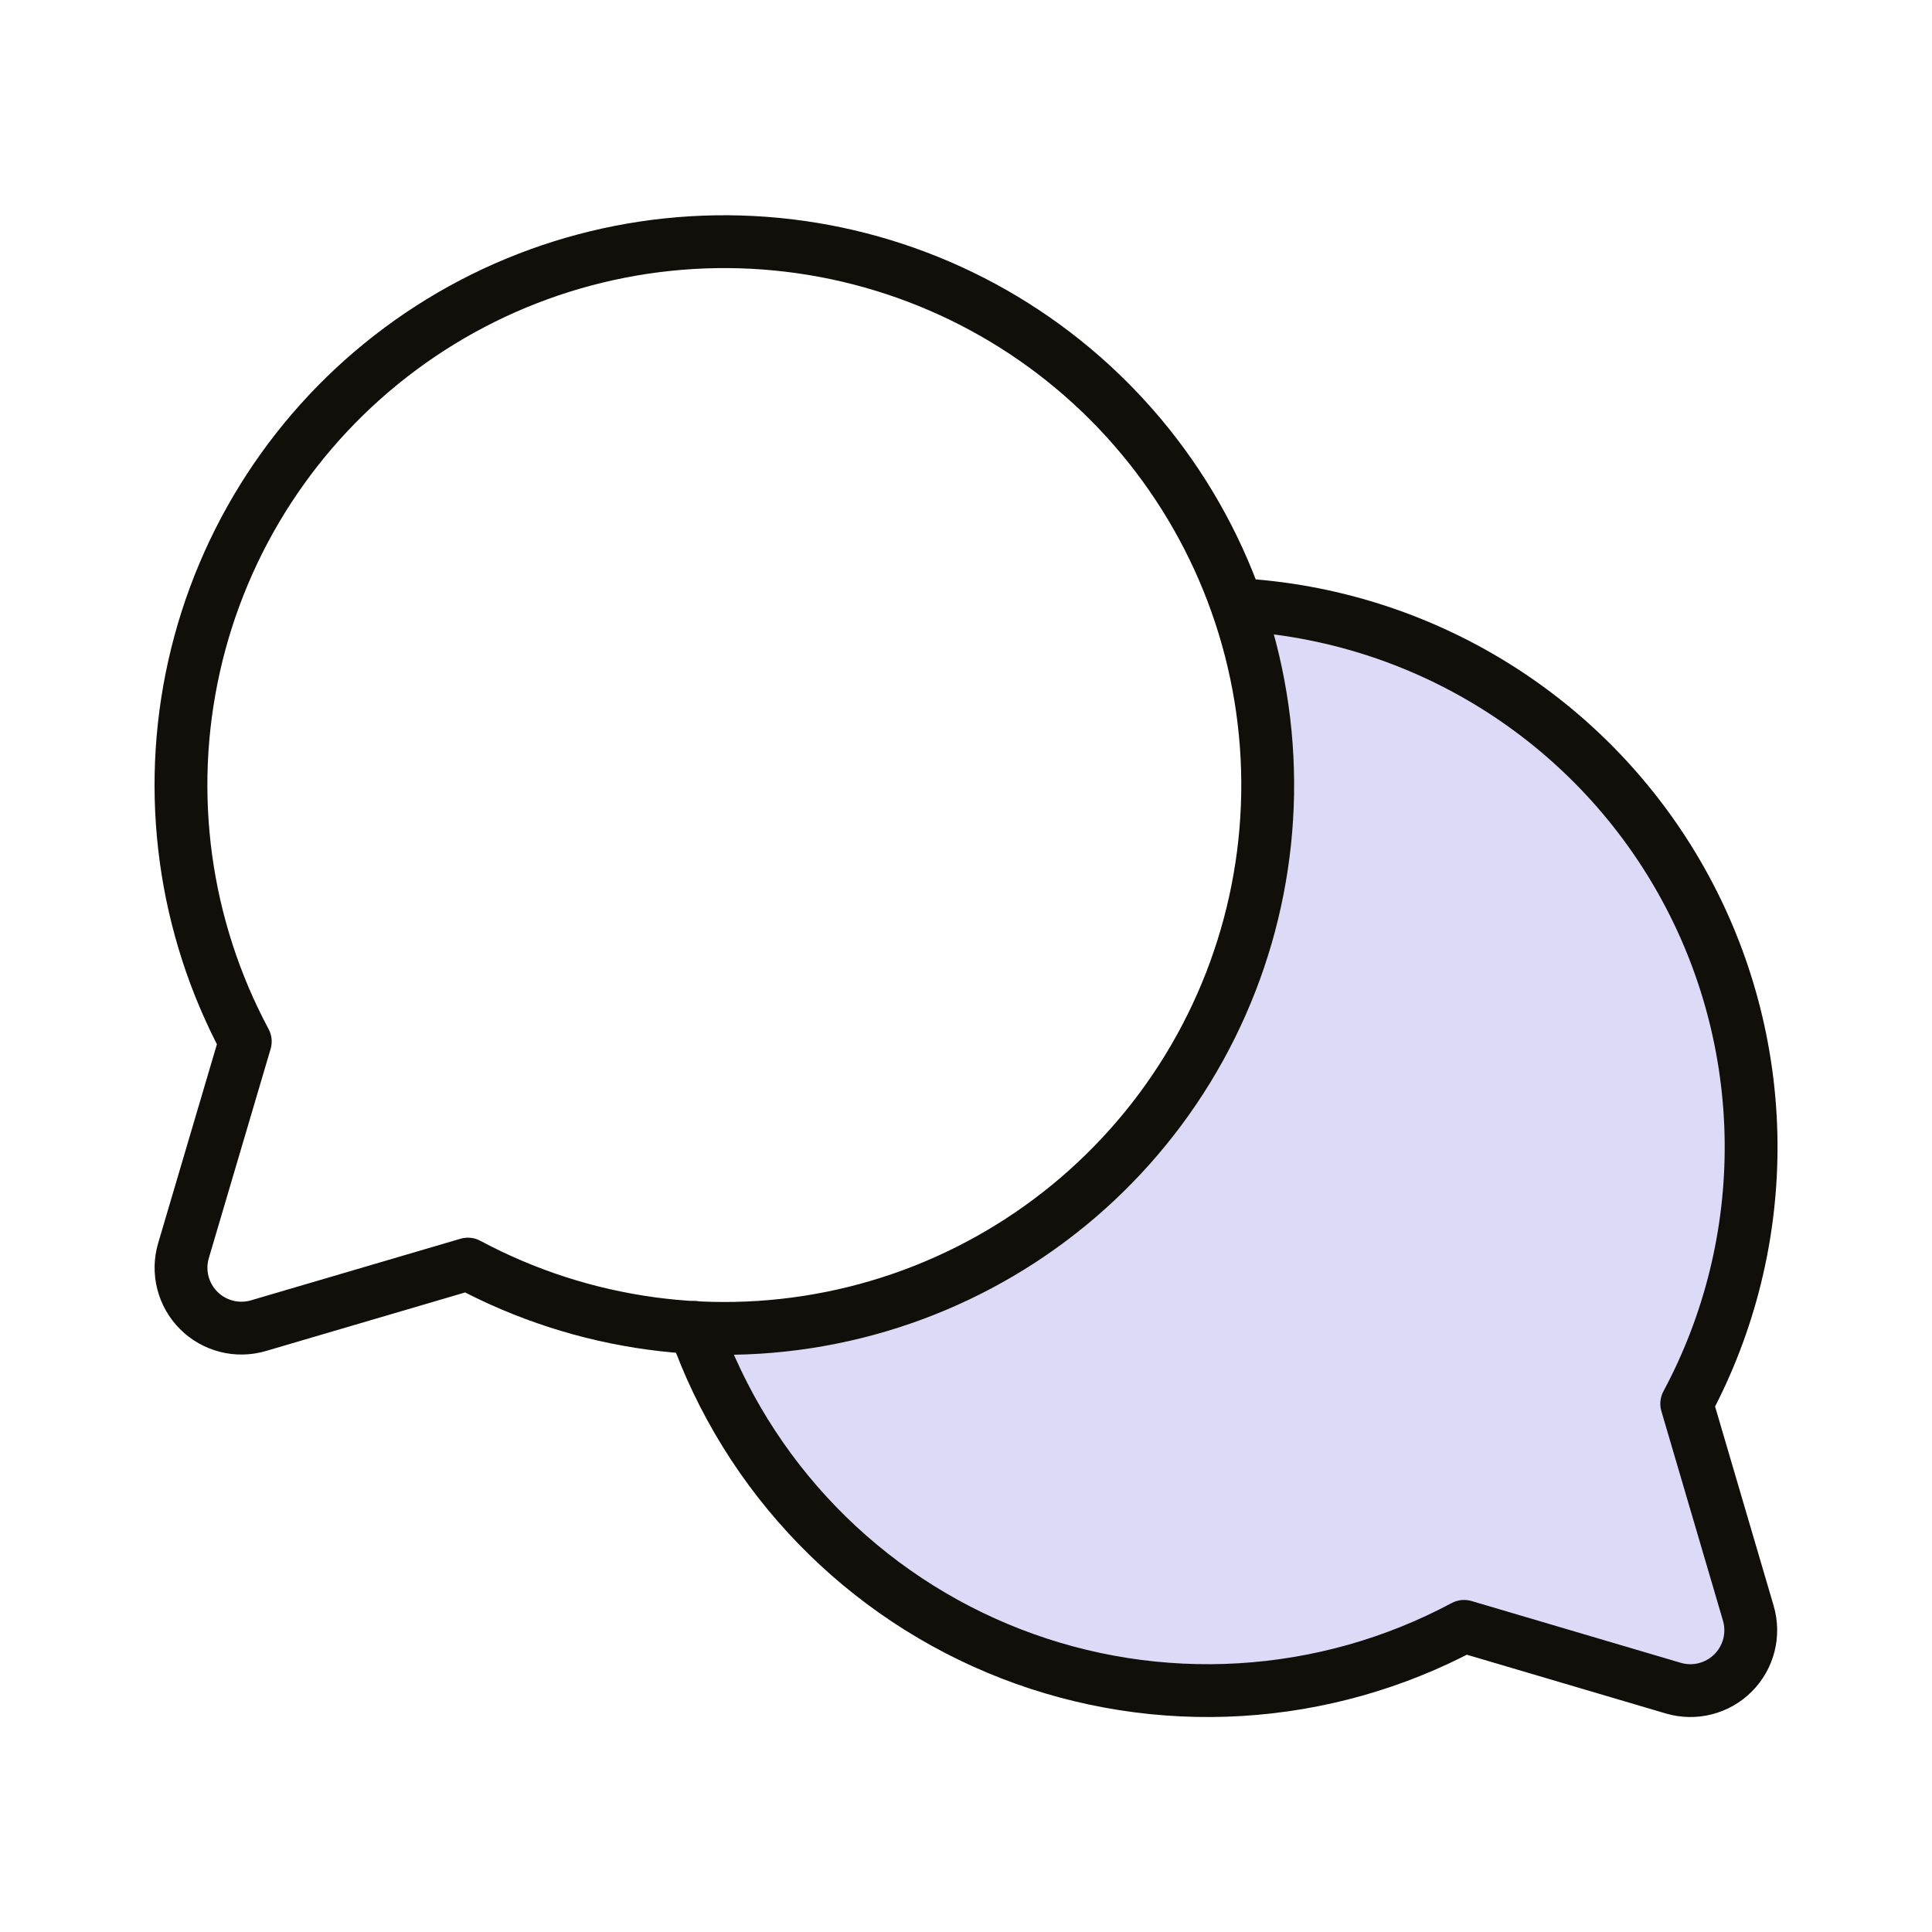 <svg fill="none" height="256" viewBox="0 0 256 256" width="256" xmlns="http://www.w3.org/2000/svg" xmlns:xlink="http://www.w3.org/1999/xlink"><clipPath id="a"><path d="m0 0h256v256h-256z"/></clipPath><g clip-path="url(#a)"><path d="m223.5 186c5.719-10.678 8.652-22.626 8.528-34.739-.125-12.112-3.304-23.997-9.242-34.555-5.939-10.557-14.445-19.446-24.731-25.843s-22.02-10.095-34.115-10.753c3.819 10.858 4.979 22.474 3.384 33.873-1.596 11.399-5.902 22.25-12.556 31.641-6.655 9.392-15.464 17.052-25.689 22.337s-21.569 8.042-33.079 8.039c-1.32 0-2.63 0-3.94-.11 3.449 9.798 8.977 18.735 16.203 26.197 7.226 7.463 15.981 13.274 25.664 17.036 9.682 3.763 20.064 5.387 30.433 4.761 10.369-.625 20.48-3.485 29.64-8.384l27.76 8.16c1.378.405 2.84.431 4.232.076 1.392-.356 2.663-1.079 3.679-2.095s1.739-2.287 2.095-3.679c.355-1.392.329-2.854-.076-4.232z" fill="#d4d1f5" opacity=".8"/><g stroke="#110f0a" stroke-linecap="round" stroke-linejoin="round" stroke-width="7"><path d="m32.5 138c-8.149-15.225-10.555-32.872-6.779-49.722 3.776-16.851 13.483-31.783 27.35-42.074 13.867-10.291 30.971-15.255 48.193-13.988 17.222 1.268 33.415 8.683 45.626 20.894s19.626 28.404 20.894 45.626c1.268 17.222-3.696 34.326-13.988 48.193-10.291 13.867-25.223 23.574-42.074 27.35-16.851 3.776-34.497 1.37-49.722-6.779l-27.76 8.16c-1.378.405-2.84.431-4.232.075-1.392-.355-2.663-1.078-3.679-2.094-1.016-1.016-1.739-2.287-2.095-3.679-.355-1.392-.329-2.854.076-4.232z"/><path d="m163.94 80.11c12.095.657 23.829 4.356 34.115 10.753s18.792 15.286 24.731 25.843c5.938 10.558 9.117 22.443 9.242 34.555.124 12.113-2.809 24.061-8.528 34.739l8.16 27.76c.405 1.378.431 2.84.076 4.232-.356 1.392-1.079 2.663-2.095 3.679s-2.287 1.739-3.679 2.095c-1.392.355-2.854.329-4.232-.076l-27.73-8.19c-9.16 4.899-19.271 7.759-29.64 8.384-10.369.626-20.751-.998-30.433-4.761-9.683-3.762-18.438-9.573-25.664-17.036-7.226-7.462-12.754-16.399-16.203-26.197"/></g></g></svg>